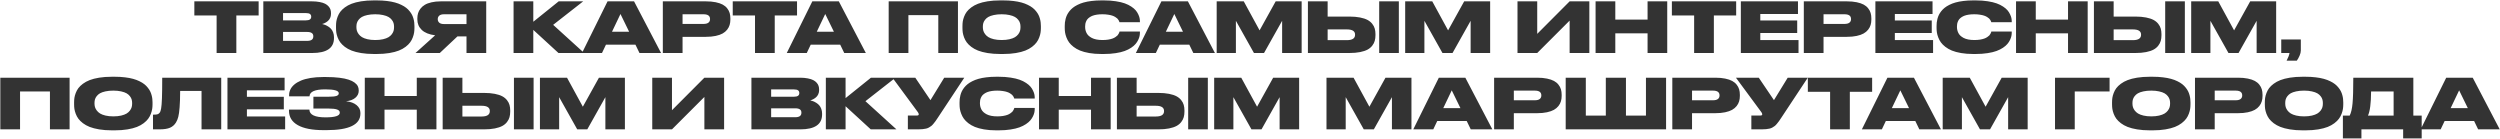 <?xml version="1.0" encoding="UTF-8"?> <svg xmlns="http://www.w3.org/2000/svg" width="3962" height="220" viewBox="0 0 3962 220" fill="none"><path d="M308.003 24.488V2.145H409.893V24.488H374.551V84H343.291V24.488H308.003ZM417.305 84V2.145H494.326C498.945 2.145 503.027 2.503 506.572 3.219C510.153 3.899 513.053 4.812 515.273 5.958C517.529 7.104 519.355 8.5 520.752 10.148C522.184 11.759 523.169 13.424 523.706 15.143C524.279 16.861 524.565 18.723 524.565 20.729V21.964C524.565 24.363 524.1 26.547 523.169 28.517C522.238 30.486 521.021 32.097 519.517 33.351C518.013 34.604 516.509 35.606 515.005 36.358C513.501 37.11 511.997 37.665 510.493 38.023C512.14 38.417 513.716 38.901 515.22 39.474C516.759 40.047 518.424 40.906 520.215 42.052C522.005 43.162 523.527 44.451 524.78 45.919C526.069 47.351 527.144 49.213 528.003 51.505C528.862 53.761 529.292 56.267 529.292 59.024V60.367C529.292 76.122 517.78 84 494.756 84H417.305ZM484.873 20.729H448.564V32.276H484.873C490.423 32.276 493.198 30.379 493.198 26.583V26.368C493.198 24.578 492.572 23.199 491.318 22.232C490.065 21.23 487.917 20.729 484.873 20.729ZM486.807 50.645H448.564V64.772H486.807C493.288 64.772 496.528 62.426 496.528 57.735V57.359C496.528 52.883 493.288 50.645 486.807 50.645ZM592.241 0.641H597.183C602.912 0.641 608.229 0.945 613.135 1.554C618.04 2.127 622.337 2.932 626.025 3.971C629.714 4.973 633.062 6.227 636.069 7.73C639.113 9.199 641.673 10.756 643.75 12.403C645.863 14.05 647.707 15.895 649.282 17.936C650.894 19.941 652.165 21.892 653.096 23.79C654.027 25.688 654.779 27.711 655.352 29.859C655.924 31.972 656.3 33.923 656.479 35.714C656.694 37.468 656.802 39.295 656.802 41.192V44.523C656.802 46.993 656.623 49.374 656.265 51.666C655.942 53.922 655.244 56.482 654.17 59.347C653.132 62.175 651.735 64.772 649.98 67.135C648.262 69.498 645.863 71.861 642.783 74.225C639.74 76.552 636.195 78.522 632.148 80.133C628.102 81.744 623.089 83.051 617.109 84.054C611.13 85.056 604.487 85.558 597.183 85.558H592.241C584.937 85.558 578.276 85.056 572.261 84.054C566.281 83.051 561.25 81.744 557.168 80.133C553.122 78.522 549.559 76.552 546.479 74.225C543.436 71.861 541.037 69.498 539.282 67.135C537.563 64.772 536.167 62.175 535.093 59.347C534.054 56.482 533.356 53.922 532.998 51.666C532.676 49.374 532.515 46.993 532.515 44.523V41.192C532.515 38.686 532.676 36.305 532.998 34.049C533.356 31.757 534.054 29.215 535.093 26.422C536.167 23.593 537.563 21.015 539.282 18.688C541.037 16.36 543.436 14.05 546.479 11.759C549.559 9.467 553.122 7.534 557.168 5.958C561.25 4.347 566.281 3.058 572.261 2.091C578.241 1.124 584.901 0.641 592.241 0.641ZM624.468 41.998C624.468 40.1 624.217 38.31 623.716 36.627C623.25 34.944 622.337 33.225 620.977 31.471C619.616 29.68 617.861 28.159 615.713 26.905C613.564 25.652 610.682 24.631 607.065 23.844C603.485 23.02 599.349 22.608 594.658 22.608C589.932 22.608 585.742 23.02 582.09 23.844C578.473 24.631 575.591 25.652 573.442 26.905C571.33 28.159 569.593 29.68 568.232 31.471C566.908 33.225 566.012 34.944 565.547 36.627C565.081 38.31 564.849 40.1 564.849 41.998V43.287C564.849 45.149 565.099 46.957 565.601 48.712C566.102 50.431 567.033 52.221 568.394 54.083C569.754 55.909 571.509 57.503 573.657 58.863C575.806 60.188 578.67 61.28 582.251 62.14C585.868 62.999 590.003 63.429 594.658 63.429C599.313 63.429 603.431 63.017 607.012 62.193C610.628 61.334 613.511 60.26 615.659 58.971C617.808 57.646 619.562 56.088 620.923 54.298C622.284 52.472 623.215 50.699 623.716 48.98C624.217 47.226 624.468 45.4 624.468 43.502V41.998ZM739.302 57.735H724.907L696.978 84H658.467L689.619 55.963C680.059 54.71 672.969 51.845 668.35 47.369C663.73 42.893 661.421 37.361 661.421 30.773V29C661.421 26.135 661.797 23.45 662.549 20.943C663.301 18.401 664.59 15.966 666.416 13.639C668.242 11.275 670.534 9.27 673.291 7.623C676.084 5.94 679.629 4.615 683.926 3.648C688.258 2.646 693.164 2.145 698.643 2.145H770.562V84H739.302V57.735ZM739.302 38.131V22.608H703.691C700.326 22.608 697.819 23.325 696.172 24.757C694.561 26.189 693.755 28.015 693.755 30.235V30.45C693.755 32.742 694.578 34.604 696.226 36.036C697.873 37.433 700.397 38.131 703.799 38.131H739.302ZM885.073 84L845.166 47.369V84H813.906V2.145H845.166V34.478L885.396 2.145H924.229L876.641 39.366L925.786 84H885.073ZM1013.44 84L1007.05 70.787H960.322L954.038 84H922.349L962.847 2.145H1004.85L1047.66 84H1013.44ZM969.883 50.323H997.061L983.311 22.179L969.883 50.323ZM1118.66 58.38H1081.71V84H1050.45V2.145H1118.66C1124.53 2.145 1129.73 2.61 1134.24 3.541C1138.75 4.472 1142.46 5.725 1145.36 7.301C1148.26 8.876 1150.62 10.846 1152.45 13.209C1154.31 15.537 1155.62 18.007 1156.37 20.621C1157.12 23.199 1157.5 26.064 1157.5 29.215V30.987C1157.5 34.102 1157.1 36.967 1156.31 39.581C1155.56 42.159 1154.25 44.648 1152.39 47.047C1150.53 49.41 1148.15 51.415 1145.25 53.062C1142.38 54.674 1138.7 55.963 1134.18 56.93C1129.67 57.897 1124.5 58.38 1118.66 58.38ZM1081.71 22.608V37.916H1114.9C1118.38 37.916 1120.97 37.254 1122.69 35.929C1124.41 34.604 1125.27 32.778 1125.27 30.45V30.074C1125.27 25.097 1121.81 22.608 1114.9 22.608H1081.71ZM1161.25 24.488V2.145H1263.14V24.488H1227.8V84H1196.54V24.488H1161.25ZM1337.96 84L1331.57 70.787H1284.84L1278.56 84H1246.87L1287.37 2.145H1329.37L1372.18 84H1337.96ZM1294.4 50.323H1321.58L1307.83 22.179L1294.4 50.323ZM1408.38 84V2.145H1518.16V84H1487.01V23.951H1439.64V84H1408.38ZM1585.03 0.641H1589.98C1595.7 0.641 1601.02 0.945 1605.93 1.554C1610.83 2.127 1615.13 2.932 1618.82 3.971C1622.51 4.973 1625.85 6.227 1628.86 7.73C1631.91 9.199 1634.47 10.756 1636.54 12.403C1638.66 14.05 1640.5 15.895 1642.08 17.936C1643.69 19.941 1644.96 21.892 1645.89 23.79C1646.82 25.688 1647.57 27.711 1648.14 29.859C1648.72 31.972 1649.09 33.923 1649.27 35.714C1649.49 37.468 1649.59 39.295 1649.59 41.192V44.523C1649.59 46.993 1649.42 49.374 1649.06 51.666C1648.74 53.922 1648.04 56.482 1646.96 59.347C1645.92 62.175 1644.53 64.772 1642.77 67.135C1641.05 69.498 1638.66 71.861 1635.58 74.225C1632.53 76.552 1628.99 78.522 1624.94 80.133C1620.9 81.744 1615.88 83.051 1609.9 84.054C1603.92 85.056 1597.28 85.558 1589.98 85.558H1585.03C1577.73 85.558 1571.07 85.056 1565.05 84.054C1559.07 83.051 1554.04 81.744 1549.96 80.133C1545.91 78.522 1542.35 76.552 1539.27 74.225C1536.23 71.861 1533.83 69.498 1532.08 67.135C1530.36 64.772 1528.96 62.175 1527.89 59.347C1526.85 56.482 1526.15 53.922 1525.79 51.666C1525.47 49.374 1525.31 46.993 1525.31 44.523V41.192C1525.31 38.686 1525.47 36.305 1525.79 34.049C1526.15 31.757 1526.85 29.215 1527.89 26.422C1528.96 23.593 1530.36 21.015 1532.08 18.688C1533.83 16.36 1536.23 14.05 1539.27 11.759C1542.35 9.467 1545.91 7.534 1549.96 5.958C1554.04 4.347 1559.07 3.058 1565.05 2.091C1571.03 1.124 1577.69 0.641 1585.03 0.641ZM1617.26 41.998C1617.26 40.1 1617.01 38.31 1616.51 36.627C1616.04 34.944 1615.13 33.225 1613.77 31.471C1612.41 29.68 1610.65 28.159 1608.51 26.905C1606.36 25.652 1603.47 24.631 1599.86 23.844C1596.28 23.02 1592.14 22.608 1587.45 22.608C1582.72 22.608 1578.54 23.02 1574.88 23.844C1571.27 24.631 1568.38 25.652 1566.24 26.905C1564.12 28.159 1562.39 29.68 1561.03 31.471C1559.7 33.225 1558.81 34.944 1558.34 36.627C1557.87 38.31 1557.64 40.1 1557.64 41.998V43.287C1557.64 45.149 1557.89 46.957 1558.39 48.712C1558.89 50.431 1559.83 52.221 1561.19 54.083C1562.55 55.909 1564.3 57.503 1566.45 58.863C1568.6 60.188 1571.46 61.28 1575.04 62.14C1578.66 62.999 1582.8 63.429 1587.45 63.429C1592.11 63.429 1596.22 63.017 1599.8 62.193C1603.42 61.334 1606.3 60.26 1608.45 58.971C1610.6 57.646 1612.36 56.088 1613.72 54.298C1615.08 52.472 1616.01 50.699 1616.51 48.98C1617.01 47.226 1617.26 45.4 1617.26 43.502V41.998ZM1806.54 51.773C1806.54 53.492 1806.36 55.265 1806 57.091C1805.64 58.881 1804.93 60.922 1803.85 63.214C1802.78 65.47 1801.38 67.618 1799.66 69.659C1797.98 71.664 1795.65 73.67 1792.68 75.675C1789.74 77.644 1786.34 79.345 1782.48 80.777C1778.64 82.21 1773.9 83.356 1768.24 84.215C1762.58 85.11 1756.35 85.558 1749.55 85.558H1745.25C1738.31 85.558 1731.95 85.056 1726.19 84.054C1720.46 83.051 1715.62 81.744 1711.68 80.133C1707.78 78.522 1704.33 76.552 1701.32 74.225C1698.35 71.897 1696 69.552 1694.28 67.189C1692.56 64.789 1691.17 62.175 1690.09 59.347C1689.02 56.518 1688.3 53.94 1687.94 51.612C1687.59 49.285 1687.41 46.886 1687.41 44.415V41.192C1687.41 39.295 1687.5 37.468 1687.68 35.714C1687.89 33.923 1688.27 31.954 1688.8 29.806C1689.38 27.657 1690.11 25.634 1691.01 23.736C1691.94 21.838 1693.17 19.887 1694.71 17.882C1696.29 15.877 1698.1 14.05 1700.14 12.403C1702.18 10.756 1704.67 9.199 1707.6 7.73C1710.54 6.227 1713.78 4.973 1717.32 3.971C1720.9 2.932 1725.08 2.127 1729.84 1.554C1734.6 0.945 1739.74 0.641 1745.25 0.641H1749.55C1756.43 0.641 1762.69 1.088 1768.35 1.983C1774.04 2.843 1778.81 3.971 1782.64 5.367C1786.5 6.764 1789.91 8.447 1792.84 10.416C1795.78 12.35 1798.09 14.301 1799.77 16.27C1801.45 18.24 1802.81 20.352 1803.85 22.608C1804.93 24.864 1805.64 26.852 1806 28.57C1806.36 30.289 1806.54 32.008 1806.54 33.727V35.177H1774.1C1773.95 34.675 1773.81 34.228 1773.67 33.834C1773.52 33.404 1773.18 32.724 1772.65 31.793C1772.11 30.862 1771.46 30.038 1770.71 29.322C1769.96 28.606 1768.89 27.818 1767.49 26.959C1766.09 26.064 1764.5 25.33 1762.71 24.757C1760.96 24.148 1758.72 23.647 1756 23.253C1753.31 22.823 1750.36 22.608 1747.13 22.608C1743.98 22.608 1741.1 22.805 1738.49 23.199C1735.91 23.593 1733.69 24.13 1731.83 24.811C1729.96 25.491 1728.32 26.332 1726.88 27.335C1725.45 28.302 1724.29 29.322 1723.39 30.396C1722.53 31.471 1721.82 32.67 1721.25 33.995C1720.67 35.32 1720.28 36.609 1720.06 37.862C1719.85 39.08 1719.74 40.387 1719.74 41.783V43.072C1719.74 44.648 1719.92 46.188 1720.28 47.691C1720.64 49.16 1721.19 50.681 1721.94 52.257C1722.73 53.832 1723.82 55.283 1725.22 56.607C1726.65 57.897 1728.33 59.06 1730.27 60.099C1732.24 61.137 1734.67 61.961 1737.57 62.569C1740.47 63.142 1743.7 63.429 1747.24 63.429C1750.54 63.429 1753.54 63.214 1756.26 62.784C1759.02 62.319 1761.28 61.764 1763.03 61.119C1764.82 60.475 1766.42 59.669 1767.81 58.702C1769.24 57.735 1770.32 56.876 1771.04 56.124C1771.75 55.336 1772.36 54.441 1772.86 53.438C1773.4 52.436 1773.72 51.738 1773.83 51.344C1773.97 50.95 1774.1 50.502 1774.2 50.001H1806.54V51.773ZM1891.19 84L1884.79 70.787H1838.07L1831.78 84H1800.09L1840.59 2.145H1882.59L1925.4 84H1891.19ZM1847.63 50.323H1874.8L1861.05 22.179L1847.63 50.323ZM1928.19 84V2.145H1971.11L1996.19 48.121L2021.7 2.145H2062.85V84H2031.91V32.975L2003.23 84H1987.28L1958.65 32.975V84H1928.19ZM2138.47 26.261C2144.88 26.261 2150.52 26.744 2155.39 27.711C2160.3 28.678 2164.27 29.985 2167.31 31.632C2170.36 33.279 2172.83 35.32 2174.73 37.755C2176.66 40.19 2177.99 42.714 2178.7 45.328C2179.45 47.942 2179.83 50.86 2179.83 54.083V55.855C2179.83 59.114 2179.45 62.068 2178.7 64.718C2177.99 67.332 2176.68 69.874 2174.78 72.345C2172.88 74.815 2170.41 76.892 2167.37 78.575C2164.32 80.222 2160.35 81.547 2155.44 82.55C2150.57 83.517 2144.92 84 2138.47 84H2072.78V2.145H2104.04V26.261H2138.47ZM2104.04 63.644H2134.5C2143.16 63.644 2147.5 60.815 2147.5 55.157V54.835C2147.5 49.356 2143.16 46.617 2134.5 46.617H2104.04V63.644ZM2216.89 2.145V84H2185.74V2.145H2216.89ZM2226.93 84V2.145H2269.85L2294.93 48.121L2320.44 2.145H2361.59V84H2330.65V32.975L2301.97 84H2286.02L2257.39 32.975V84H2226.93ZM2487.54 84V32.652L2436.19 84H2404.93V2.145H2436.19V53.653L2487.54 2.145H2518.8V84H2487.54ZM2611.07 84V52.848H2559.94V84H2528.68V2.145H2559.94V31.095H2611.07V2.145H2642.23V84H2611.07ZM2649.58 24.488V2.145H2751.47V24.488H2716.13V84H2684.87V24.488H2649.58ZM2758.89 2.145H2849.44V22.179H2789.72V32.384H2848.21V52.31H2789.72V63.536H2850.3V84H2758.89V2.145ZM2926.89 58.38H2889.94V84H2858.68V2.145H2926.89C2932.77 2.145 2937.96 2.61 2942.47 3.541C2946.98 4.472 2950.69 5.725 2953.59 7.301C2956.49 8.876 2958.85 10.846 2960.68 13.209C2962.54 15.537 2963.85 18.007 2964.6 20.621C2965.35 23.199 2965.73 26.064 2965.73 29.215V30.987C2965.73 34.102 2965.33 36.967 2964.55 39.581C2963.79 42.159 2962.49 44.648 2960.62 47.047C2958.76 49.41 2956.38 51.415 2953.48 53.062C2950.62 54.674 2946.93 55.963 2942.42 56.93C2937.91 57.897 2932.73 58.38 2926.89 58.38ZM2889.94 22.608V37.916H2923.13C2926.61 37.916 2929.2 37.254 2930.92 35.929C2932.64 34.604 2933.5 32.778 2933.5 30.45V30.074C2933.5 25.097 2930.05 22.608 2923.13 22.608H2889.94ZM2972.12 2.145H3062.68V22.179H3002.95V32.384H3061.44V52.31H3002.95V63.536H3063.54V84H2972.12V2.145ZM3188.2 51.773C3188.2 53.492 3188.02 55.265 3187.66 57.091C3187.3 58.881 3186.59 60.922 3185.51 63.214C3184.44 65.47 3183.04 67.618 3181.32 69.659C3179.64 71.664 3177.31 73.67 3174.34 75.675C3171.4 77.644 3168 79.345 3164.14 80.777C3160.3 82.21 3155.56 83.356 3149.9 84.215C3144.24 85.11 3138.01 85.558 3131.21 85.558H3126.91C3119.97 85.558 3113.61 85.056 3107.85 84.054C3102.12 83.051 3097.28 81.744 3093.34 80.133C3089.44 78.522 3085.99 76.552 3082.98 74.225C3080.01 71.897 3077.66 69.552 3075.94 67.189C3074.22 64.789 3072.83 62.175 3071.75 59.347C3070.68 56.518 3069.96 53.94 3069.6 51.612C3069.25 49.285 3069.07 46.886 3069.07 44.415V41.192C3069.07 39.295 3069.16 37.468 3069.34 35.714C3069.55 33.923 3069.93 31.954 3070.46 29.806C3071.04 27.657 3071.77 25.634 3072.67 23.736C3073.6 21.838 3074.83 19.887 3076.37 17.882C3077.95 15.877 3079.76 14.05 3081.8 12.403C3083.84 10.756 3086.33 9.199 3089.26 7.73C3092.2 6.227 3095.44 4.973 3098.98 3.971C3102.57 2.932 3106.74 2.127 3111.5 1.554C3116.26 0.945 3121.4 0.641 3126.91 0.641H3131.21C3138.09 0.641 3144.35 1.088 3150.01 1.983C3155.7 2.843 3160.47 3.971 3164.3 5.367C3168.16 6.764 3171.57 8.447 3174.5 10.416C3177.44 12.35 3179.75 14.301 3181.43 16.27C3183.11 18.24 3184.47 20.352 3185.51 22.608C3186.59 24.864 3187.3 26.852 3187.66 28.57C3188.02 30.289 3188.2 32.008 3188.2 33.727V35.177H3155.76C3155.61 34.675 3155.47 34.228 3155.33 33.834C3155.18 33.404 3154.84 32.724 3154.31 31.793C3153.77 30.862 3153.12 30.038 3152.37 29.322C3151.62 28.606 3150.55 27.818 3149.15 26.959C3147.75 26.064 3146.16 25.33 3144.37 24.757C3142.62 24.148 3140.38 23.647 3137.66 23.253C3134.97 22.823 3132.02 22.608 3128.79 22.608C3125.64 22.608 3122.76 22.805 3120.15 23.199C3117.57 23.593 3115.35 24.13 3113.49 24.811C3111.62 25.491 3109.98 26.332 3108.54 27.335C3107.11 28.302 3105.95 29.322 3105.05 30.396C3104.19 31.471 3103.48 32.67 3102.91 33.995C3102.33 35.32 3101.94 36.609 3101.72 37.862C3101.51 39.08 3101.4 40.387 3101.4 41.783V43.072C3101.4 44.648 3101.58 46.188 3101.94 47.691C3102.3 49.16 3102.85 50.681 3103.6 52.257C3104.39 53.832 3105.48 55.283 3106.88 56.607C3108.31 57.897 3110 59.06 3111.93 60.099C3113.9 61.137 3116.33 61.961 3119.23 62.569C3122.13 63.142 3125.36 63.429 3128.9 63.429C3132.2 63.429 3135.2 63.214 3137.92 62.784C3140.68 62.319 3142.94 61.764 3144.69 61.119C3146.48 60.475 3148.08 59.669 3149.47 58.702C3150.9 57.735 3151.98 56.876 3152.7 56.124C3153.41 55.336 3154.02 54.441 3154.52 53.438C3155.06 52.436 3155.38 51.738 3155.49 51.344C3155.63 50.95 3155.76 50.502 3155.86 50.001H3188.2V51.773ZM3277.41 84V52.848H3226.28V84H3195.02V2.145H3226.28V31.095H3277.41V2.145H3308.56V84H3277.41ZM3384.14 26.261C3390.55 26.261 3396.18 26.744 3401.05 27.711C3405.96 28.678 3409.93 29.985 3412.98 31.632C3416.02 33.279 3418.49 35.32 3420.39 37.755C3422.32 40.19 3423.65 42.714 3424.37 45.328C3425.12 47.942 3425.49 50.86 3425.49 54.083V55.855C3425.49 59.114 3425.12 62.068 3424.37 64.718C3423.65 67.332 3422.34 69.874 3420.44 72.345C3418.55 74.815 3416.08 76.892 3413.03 78.575C3409.99 80.222 3406.01 81.547 3401.11 82.55C3396.24 83.517 3390.58 84 3384.14 84H3318.45V2.145H3349.71V26.261H3384.14ZM3349.71 63.644H3380.16C3388.83 63.644 3393.16 60.815 3393.16 55.157V54.835C3393.16 49.356 3388.83 46.617 3380.16 46.617H3349.71V63.644ZM3462.55 2.145V84H3431.4V2.145H3462.55ZM3472.6 84V2.145H3515.51L3540.6 48.121L3566.11 2.145H3607.25V84H3576.31V32.975L3547.63 84H3531.68L3503.05 32.975V84H3472.6ZM3639.96 96.192H3623.79C3626.41 91.251 3627.95 87.187 3628.41 84H3615.31V62.569H3646.35V80.025C3646.35 82.46 3645.69 85.2 3644.37 88.243C3643.04 91.323 3641.57 93.972 3639.96 96.192ZM0.508 205V123.145H110.293V205H79.141V144.951H31.768V205H0.508ZM177.163 121.641H182.104C187.834 121.641 193.151 121.945 198.057 122.554C202.962 123.127 207.259 123.932 210.947 124.971C214.635 125.973 217.983 127.227 220.991 128.73C224.035 130.199 226.595 131.756 228.672 133.403C230.785 135.05 232.629 136.895 234.204 138.936C235.815 140.941 237.087 142.892 238.018 144.79C238.949 146.688 239.701 148.711 240.273 150.859C240.846 152.972 241.222 154.924 241.401 156.714C241.616 158.468 241.724 160.295 241.724 162.192V165.522C241.724 167.993 241.545 170.374 241.187 172.666C240.864 174.922 240.166 177.482 239.092 180.347C238.053 183.175 236.657 185.771 234.902 188.135C233.184 190.498 230.785 192.861 227.705 195.225C224.661 197.552 221.117 199.521 217.07 201.133C213.024 202.744 208.011 204.051 202.031 205.054C196.051 206.056 189.409 206.558 182.104 206.558H177.163C169.858 206.558 163.198 206.056 157.183 205.054C151.203 204.051 146.172 202.744 142.09 201.133C138.044 199.521 134.481 197.552 131.401 195.225C128.358 192.861 125.959 190.498 124.204 188.135C122.485 185.771 121.089 183.175 120.015 180.347C118.976 177.482 118.278 174.922 117.92 172.666C117.598 170.374 117.437 167.993 117.437 165.522V162.192C117.437 159.686 117.598 157.305 117.92 155.049C118.278 152.757 118.976 150.215 120.015 147.422C121.089 144.593 122.485 142.015 124.204 139.688C125.959 137.36 128.358 135.05 131.401 132.759C134.481 130.467 138.044 128.534 142.09 126.958C146.172 125.347 151.203 124.058 157.183 123.091C163.162 122.124 169.823 121.641 177.163 121.641ZM209.39 162.998C209.39 161.1 209.139 159.31 208.638 157.627C208.172 155.944 207.259 154.225 205.898 152.471C204.538 150.68 202.783 149.159 200.635 147.905C198.486 146.652 195.604 145.632 191.987 144.844C188.407 144.02 184.271 143.608 179.58 143.608C174.854 143.608 170.664 144.02 167.012 144.844C163.395 145.632 160.513 146.652 158.364 147.905C156.252 149.159 154.515 150.68 153.154 152.471C151.829 154.225 150.934 155.944 150.469 157.627C150.003 159.31 149.771 161.1 149.771 162.998V164.287C149.771 166.149 150.021 167.957 150.522 169.712C151.024 171.431 151.955 173.221 153.315 175.083C154.676 176.909 156.431 178.503 158.579 179.863C160.728 181.188 163.592 182.28 167.173 183.14C170.789 183.999 174.925 184.429 179.58 184.429C184.235 184.429 188.353 184.017 191.934 183.193C195.55 182.334 198.433 181.26 200.581 179.971C202.729 178.646 204.484 177.088 205.845 175.298C207.205 173.472 208.136 171.699 208.638 169.98C209.139 168.226 209.39 166.4 209.39 164.502V162.998ZM319.39 205V144.146H285.498C285.462 154.852 285.176 163.517 284.639 170.142C284.137 176.73 283.439 181.743 282.544 185.181C281.685 188.582 280.467 191.554 278.892 194.097C276.564 197.928 273.413 200.703 269.438 202.422C265.5 204.141 259.878 205 252.573 205H242.476V181.689H244.141C246.468 181.689 248.294 181.493 249.619 181.099C250.944 180.669 252.054 179.881 252.949 178.735C254.023 177.375 254.829 175.101 255.366 171.914C255.939 168.691 256.369 163.302 256.655 155.747C256.942 148.156 257.085 137.288 257.085 123.145H350.596V205H319.39ZM360.479 123.145H451.035V143.179H391.309V153.384H449.8V173.311H391.309V184.536H451.895V205H360.479V123.145ZM571.187 180.024C571.187 197.498 553.354 206.235 517.69 206.235H512.534C494.845 206.235 481.328 203.604 471.982 198.34C462.637 193.076 457.964 185.431 457.964 175.405V173.74H490.298C490.513 181.904 499.053 185.986 515.918 185.986C530.957 185.986 538.477 183.569 538.477 178.735V178.359C538.477 176.139 537.026 174.528 534.126 173.525C531.261 172.523 526.821 172.021 520.806 172.021H496.689V153.276H520.806C526.427 153.276 530.509 152.882 533.052 152.095C535.594 151.271 536.865 149.91 536.865 148.013V147.69C536.865 143.644 529.704 141.621 515.381 141.621C499.089 141.621 490.799 145.291 490.513 152.632H458.179V150.859C458.179 147.673 458.841 144.683 460.166 141.89C461.491 139.061 463.568 136.429 466.396 133.994C469.261 131.559 472.77 129.465 476.924 127.71C481.077 125.955 486.144 124.577 492.124 123.574C498.104 122.572 504.728 122.07 511.997 122.07H516.938C524.78 122.07 531.727 122.446 537.778 123.198C543.83 123.95 548.753 124.971 552.549 126.26C556.38 127.513 559.513 129.053 561.948 130.879C564.383 132.705 566.084 134.621 567.051 136.626C568.018 138.595 568.501 140.744 568.501 143.071V144.038C568.501 148.263 566.729 151.898 563.184 154.941C559.674 157.985 554.751 159.829 548.413 160.474C555.539 161.19 561.107 163.231 565.117 166.597C569.163 169.963 571.187 174.08 571.187 178.95V180.024ZM660.508 205V173.848H609.375V205H578.115V123.145H609.375V152.095H660.508V123.145H691.66V205H660.508ZM767.231 147.261C773.641 147.261 779.281 147.744 784.15 148.711C789.056 149.678 793.031 150.985 796.074 152.632C799.118 154.279 801.589 156.32 803.486 158.755C805.42 161.19 806.745 163.714 807.461 166.328C808.213 168.942 808.589 171.86 808.589 175.083V176.855C808.589 180.114 808.213 183.068 807.461 185.718C806.745 188.332 805.438 190.874 803.54 193.345C801.642 195.815 799.172 197.892 796.128 199.575C793.084 201.222 789.11 202.547 784.204 203.55C779.334 204.517 773.677 205 767.231 205H701.543V123.145H732.803V147.261H767.231ZM732.803 184.644H763.257C771.922 184.644 776.255 181.815 776.255 176.157V175.835C776.255 170.356 771.922 167.617 763.257 167.617H732.803V184.644ZM845.649 123.145V205H814.497V123.145H845.649ZM855.693 205V123.145H898.608L923.691 169.121L949.204 123.145H990.347V205H959.409V153.975L930.728 205H914.775L886.147 153.975V205H855.693ZM1116.3 205V153.652L1064.95 205H1033.69V123.145H1064.95V174.653L1116.3 123.145H1147.56V205H1116.3ZM1190.85 205V123.145H1267.87C1272.49 123.145 1276.57 123.503 1280.12 124.219C1283.7 124.899 1286.6 125.812 1288.82 126.958C1291.07 128.104 1292.9 129.5 1294.3 131.147C1295.73 132.759 1296.71 134.424 1297.25 136.143C1297.82 137.861 1298.11 139.723 1298.11 141.729V142.964C1298.11 145.363 1297.64 147.547 1296.71 149.517C1295.78 151.486 1294.57 153.097 1293.06 154.351C1291.56 155.604 1290.05 156.606 1288.55 157.358C1287.05 158.11 1285.54 158.665 1284.04 159.023C1285.69 159.417 1287.26 159.901 1288.76 160.474C1290.3 161.047 1291.97 161.906 1293.76 163.052C1295.55 164.162 1297.07 165.451 1298.33 166.919C1299.61 168.351 1300.69 170.213 1301.55 172.505C1302.41 174.761 1302.84 177.267 1302.84 180.024V181.367C1302.84 197.122 1291.32 205 1268.3 205H1190.85ZM1258.42 141.729H1222.11V153.276H1258.42C1263.97 153.276 1266.74 151.379 1266.74 147.583V147.368C1266.74 145.578 1266.12 144.199 1264.86 143.232C1263.61 142.23 1261.46 141.729 1258.42 141.729ZM1260.35 171.646H1222.11V185.771H1260.35C1266.83 185.771 1270.07 183.426 1270.07 178.735V178.359C1270.07 173.883 1266.83 171.646 1260.35 171.646ZM1379.97 205L1340.06 168.369V205H1308.8V123.145H1340.06V155.479L1380.29 123.145H1419.12L1371.53 160.366L1420.68 205H1379.97ZM1486.37 186.416C1484.79 188.779 1483.54 190.623 1482.61 191.948C1481.68 193.237 1480.57 194.652 1479.28 196.191C1478.02 197.731 1476.88 198.895 1475.84 199.683C1474.8 200.47 1473.57 201.276 1472.13 202.1C1470.74 202.887 1469.23 203.46 1467.62 203.818C1466.01 204.176 1464.18 204.463 1462.14 204.678C1460.1 204.893 1457.78 205 1455.16 205H1438.78V183.086H1453.17C1455.07 183.086 1456.02 182.477 1456.02 181.26V181.152C1456.02 180.15 1455.56 179.004 1454.62 177.715L1414.34 123.145H1450.54L1474.6 158.701L1496.41 123.145H1528.21L1486.37 186.416ZM1639.82 172.773C1639.82 174.492 1639.64 176.265 1639.28 178.091C1638.92 179.881 1638.21 181.922 1637.13 184.214C1636.06 186.47 1634.66 188.618 1632.94 190.659C1631.26 192.664 1628.93 194.67 1625.96 196.675C1623.03 198.644 1619.62 200.345 1615.76 201.777C1611.93 203.21 1607.18 204.355 1601.52 205.215C1595.87 206.11 1589.64 206.558 1582.83 206.558H1578.54C1571.59 206.558 1565.23 206.056 1559.47 205.054C1553.74 204.051 1548.9 202.744 1544.97 201.133C1541.06 199.521 1537.61 197.552 1534.6 195.225C1531.63 192.897 1529.28 190.552 1527.56 188.188C1525.84 185.789 1524.45 183.175 1523.37 180.347C1522.3 177.518 1521.58 174.94 1521.23 172.612C1520.87 170.285 1520.69 167.886 1520.69 165.415V162.192C1520.69 160.295 1520.78 158.468 1520.96 156.714C1521.17 154.924 1521.55 152.954 1522.08 150.806C1522.66 148.657 1523.39 146.634 1524.29 144.736C1525.22 142.839 1526.45 140.887 1527.99 138.882C1529.57 136.877 1531.38 135.05 1533.42 133.403C1535.46 131.756 1537.95 130.199 1540.88 128.73C1543.82 127.227 1547.06 125.973 1550.61 124.971C1554.19 123.932 1558.36 123.127 1563.12 122.554C1567.88 121.945 1573.02 121.641 1578.54 121.641H1582.83C1589.71 121.641 1595.97 122.088 1601.63 122.983C1607.32 123.843 1612.09 124.971 1615.92 126.367C1619.79 127.764 1623.19 129.447 1626.12 131.416C1629.06 133.35 1631.37 135.301 1633.05 137.271C1634.73 139.24 1636.1 141.353 1637.13 143.608C1638.21 145.864 1638.92 147.852 1639.28 149.57C1639.64 151.289 1639.82 153.008 1639.82 154.727V156.177H1607.38C1607.23 155.675 1607.09 155.228 1606.95 154.834C1606.81 154.404 1606.46 153.724 1605.93 152.793C1605.39 151.862 1604.75 151.038 1603.99 150.322C1603.24 149.606 1602.17 148.818 1600.77 147.959C1599.38 147.064 1597.78 146.33 1595.99 145.757C1594.24 145.148 1592 144.647 1589.28 144.253C1586.59 143.823 1583.64 143.608 1580.42 143.608C1577.26 143.608 1574.38 143.805 1571.77 144.199C1569.19 144.593 1566.97 145.13 1565.11 145.811C1563.25 146.491 1561.6 147.332 1560.17 148.335C1558.73 149.302 1557.57 150.322 1556.67 151.396C1555.82 152.471 1555.1 153.67 1554.53 154.995C1553.95 156.32 1553.56 157.609 1553.34 158.862C1553.13 160.08 1553.02 161.387 1553.02 162.783V164.072C1553.02 165.648 1553.2 167.188 1553.56 168.691C1553.92 170.16 1554.47 171.681 1555.22 173.257C1556.01 174.832 1557.1 176.283 1558.5 177.607C1559.93 178.896 1561.62 180.06 1563.55 181.099C1565.52 182.137 1567.95 182.961 1570.85 183.569C1573.75 184.142 1576.98 184.429 1580.52 184.429C1583.82 184.429 1586.82 184.214 1589.55 183.784C1592.3 183.319 1594.56 182.764 1596.31 182.119C1598.1 181.475 1599.7 180.669 1601.09 179.702C1602.53 178.735 1603.6 177.876 1604.32 177.124C1605.03 176.336 1605.64 175.441 1606.14 174.438C1606.68 173.436 1607 172.738 1607.11 172.344C1607.25 171.95 1607.38 171.502 1607.49 171.001H1639.82V172.773ZM1729.03 205V173.848H1677.9V205H1646.64V123.145H1677.9V152.095H1729.03V123.145H1760.19V205H1729.03ZM1835.76 147.261C1842.17 147.261 1847.81 147.744 1852.68 148.711C1857.58 149.678 1861.56 150.985 1864.6 152.632C1867.64 154.279 1870.11 156.32 1872.01 158.755C1873.95 161.19 1875.27 163.714 1875.99 166.328C1876.74 168.942 1877.11 171.86 1877.11 175.083V176.855C1877.11 180.114 1876.74 183.068 1875.99 185.718C1875.27 188.332 1873.96 190.874 1872.07 193.345C1870.17 195.815 1867.7 197.892 1864.65 199.575C1861.61 201.222 1857.64 202.547 1852.73 203.55C1847.86 204.517 1842.2 205 1835.76 205H1770.07V123.145H1801.33V147.261H1835.76ZM1801.33 184.644H1831.78C1840.45 184.644 1844.78 181.815 1844.78 176.157V175.835C1844.78 170.356 1840.45 167.617 1831.78 167.617H1801.33V184.644ZM1914.17 123.145V205H1883.02V123.145H1914.17ZM1924.22 205V123.145H1967.13L1992.22 169.121L2017.73 123.145H2058.87V205H2027.93V153.975L1999.25 205H1983.3L1954.67 153.975V205H1924.22ZM2102.22 205V123.145H2145.13L2170.21 169.121L2195.73 123.145H2236.87V205H2205.93V153.975L2177.25 205H2161.3L2132.67 153.975V205H2102.22ZM2330.86 205L2324.47 191.787H2277.74L2271.46 205H2239.77L2280.27 123.145H2322.27L2365.08 205H2330.86ZM2287.3 171.323H2314.48L2300.73 143.179L2287.3 171.323ZM2436.08 179.38H2399.13V205H2367.87V123.145H2436.08C2441.96 123.145 2447.15 123.61 2451.66 124.541C2456.17 125.472 2459.88 126.725 2462.78 128.301C2465.68 129.876 2468.04 131.846 2469.87 134.209C2471.73 136.536 2473.04 139.007 2473.79 141.621C2474.54 144.199 2474.92 147.064 2474.92 150.215V151.987C2474.92 155.103 2474.52 157.967 2473.74 160.581C2472.98 163.159 2471.68 165.648 2469.81 168.047C2467.95 170.41 2465.57 172.415 2462.67 174.062C2459.81 175.674 2456.12 176.963 2451.61 177.93C2447.09 178.896 2441.92 179.38 2436.08 179.38ZM2399.13 143.608V158.916H2432.32C2435.8 158.916 2438.39 158.254 2440.11 156.929C2441.83 155.604 2442.69 153.778 2442.69 151.45V151.074C2442.69 146.097 2439.24 143.608 2432.32 143.608H2399.13ZM2481.31 205V123.145H2513.21V183.193H2544.9V123.145H2576.81V183.193H2608.5V123.145H2640.4V205H2481.31ZM2718.5 179.38H2681.54V205H2650.28V123.145H2718.5C2724.37 123.145 2729.56 123.61 2734.07 124.541C2738.58 125.472 2742.29 126.725 2745.19 128.301C2748.09 129.876 2750.45 131.846 2752.28 134.209C2754.14 136.536 2755.45 139.007 2756.2 141.621C2756.95 144.199 2757.33 147.064 2757.33 150.215V151.987C2757.33 155.103 2756.94 157.967 2756.15 160.581C2755.4 163.159 2754.09 165.648 2752.23 168.047C2750.36 170.41 2747.98 172.415 2745.08 174.062C2742.22 175.674 2738.53 176.963 2734.02 177.93C2729.51 178.896 2724.33 179.38 2718.5 179.38ZM2681.54 143.608V158.916H2714.74C2718.21 158.916 2720.81 158.254 2722.52 156.929C2724.24 155.604 2725.1 153.778 2725.1 151.45V151.074C2725.1 146.097 2721.65 143.608 2714.74 143.608H2681.54ZM2823.12 186.416C2821.55 188.779 2820.3 190.623 2819.37 191.948C2818.43 193.237 2817.32 194.652 2816.04 196.191C2814.78 197.731 2813.64 198.895 2812.6 199.683C2811.56 200.47 2810.32 201.276 2808.89 202.1C2807.5 202.887 2805.99 203.46 2804.38 203.818C2802.77 204.176 2800.94 204.463 2798.9 204.678C2796.86 204.893 2794.53 205 2791.92 205H2775.54V183.086H2789.93C2791.83 183.086 2792.78 182.477 2792.78 181.26V181.152C2792.78 180.15 2792.31 179.004 2791.38 177.715L2751.1 123.145H2787.3L2811.36 158.701L2833.17 123.145H2864.97L2823.12 186.416ZM2865.07 145.488V123.145H2966.96V145.488H2931.62V205H2900.36V145.488H2865.07ZM3041.78 205L3035.39 191.787H2988.66L2982.38 205H2950.69L2991.19 123.145H3033.19L3076 205H3041.78ZM2998.22 171.323H3025.4L3011.65 143.179L2998.22 171.323ZM3078.79 205V123.145H3121.7L3146.79 169.121L3172.3 123.145H3213.44V205H3182.5V153.975L3153.82 205H3137.87L3109.24 153.975V205H3078.79ZM3256.79 205V123.145H3343.26V144.951H3288.05V205H3256.79ZM3406.91 121.641H3411.85C3417.58 121.641 3422.9 121.945 3427.8 122.554C3432.71 123.127 3437.01 123.932 3440.69 124.971C3444.38 125.973 3447.73 127.227 3450.74 128.73C3453.78 130.199 3456.34 131.756 3458.42 133.403C3460.53 135.05 3462.37 136.895 3463.95 138.936C3465.56 140.941 3466.83 142.892 3467.76 144.79C3468.69 146.688 3469.45 148.711 3470.02 150.859C3470.59 152.972 3470.97 154.924 3471.15 156.714C3471.36 158.468 3471.47 160.295 3471.47 162.192V165.522C3471.47 167.993 3471.29 170.374 3470.93 172.666C3470.61 174.922 3469.91 177.482 3468.84 180.347C3467.8 183.175 3466.4 185.771 3464.65 188.135C3462.93 190.498 3460.53 192.861 3457.45 195.225C3454.41 197.552 3450.86 199.521 3446.82 201.133C3442.77 202.744 3437.76 204.051 3431.78 205.054C3425.8 206.056 3419.16 206.558 3411.85 206.558H3406.91C3399.6 206.558 3392.94 206.056 3386.93 205.054C3380.95 204.051 3375.92 202.744 3371.84 201.133C3367.79 199.521 3364.23 197.552 3361.15 195.225C3358.1 192.861 3355.7 190.498 3353.95 188.135C3352.23 185.771 3350.83 183.175 3349.76 180.347C3348.72 177.482 3348.02 174.922 3347.67 172.666C3347.34 170.374 3347.18 167.993 3347.18 165.522V162.192C3347.18 159.686 3347.34 157.305 3347.67 155.049C3348.02 152.757 3348.72 150.215 3349.76 147.422C3350.83 144.593 3352.23 142.015 3353.95 139.688C3355.7 137.36 3358.1 135.05 3361.15 132.759C3364.23 130.467 3367.79 128.534 3371.84 126.958C3375.92 125.347 3380.95 124.058 3386.93 123.091C3392.91 122.124 3399.57 121.641 3406.91 121.641ZM3439.14 162.998C3439.14 161.1 3438.89 159.31 3438.38 157.627C3437.92 155.944 3437.01 154.225 3435.64 152.471C3434.28 150.68 3432.53 149.159 3430.38 147.905C3428.23 146.652 3425.35 145.632 3421.73 144.844C3418.15 144.02 3414.02 143.608 3409.33 143.608C3404.6 143.608 3400.41 144.02 3396.76 144.844C3393.14 145.632 3390.26 146.652 3388.11 147.905C3386 149.159 3384.26 150.68 3382.9 152.471C3381.58 154.225 3380.68 155.944 3380.21 157.627C3379.75 159.31 3379.52 161.1 3379.52 162.998V164.287C3379.52 166.149 3379.77 167.957 3380.27 169.712C3380.77 171.431 3381.7 173.221 3383.06 175.083C3384.42 176.909 3386.18 178.503 3388.33 179.863C3390.47 181.188 3393.34 182.28 3396.92 183.14C3400.54 183.999 3404.67 184.429 3409.33 184.429C3413.98 184.429 3418.1 184.017 3421.68 183.193C3425.3 182.334 3428.18 181.26 3430.33 179.971C3432.48 178.646 3434.23 177.088 3435.59 175.298C3436.95 173.472 3437.88 171.699 3438.38 169.98C3438.89 168.226 3439.14 166.4 3439.14 164.502V162.998ZM3546.83 179.38H3509.87V205H3478.61V123.145H3546.83C3552.7 123.145 3557.89 123.61 3562.4 124.541C3566.91 125.472 3570.62 126.725 3573.52 128.301C3576.42 129.876 3578.78 131.846 3580.61 134.209C3582.47 136.536 3583.78 139.007 3584.53 141.621C3585.28 144.199 3585.66 147.064 3585.66 150.215V151.987C3585.66 155.103 3585.27 157.967 3584.48 160.581C3583.73 163.159 3582.42 165.648 3580.56 168.047C3578.69 170.41 3576.31 172.415 3573.41 174.062C3570.55 175.674 3566.86 176.963 3562.35 177.93C3557.84 178.896 3552.66 179.38 3546.83 179.38ZM3509.87 143.608V158.916H3543.07C3546.54 158.916 3549.14 158.254 3550.85 156.929C3552.57 155.604 3553.43 153.778 3553.43 151.45V151.074C3553.43 146.097 3549.98 143.608 3543.07 143.608H3509.87ZM3649.04 121.641H3653.98C3659.71 121.641 3665.03 121.945 3669.93 122.554C3674.84 123.127 3679.13 123.932 3682.82 124.971C3686.51 125.973 3689.86 127.227 3692.87 128.73C3695.91 130.199 3698.47 131.756 3700.55 133.403C3702.66 135.05 3704.5 136.895 3706.08 138.936C3707.69 140.941 3708.96 142.892 3709.89 144.79C3710.82 146.688 3711.58 148.711 3712.15 150.859C3712.72 152.972 3713.1 154.924 3713.28 156.714C3713.49 158.468 3713.6 160.295 3713.6 162.192V165.522C3713.6 167.993 3713.42 170.374 3713.06 172.666C3712.74 174.922 3712.04 177.482 3710.97 180.347C3709.93 183.175 3708.53 185.771 3706.78 188.135C3705.06 190.498 3702.66 192.861 3699.58 195.225C3696.54 197.552 3692.99 199.521 3688.95 201.133C3684.9 202.744 3679.89 204.051 3673.91 205.054C3667.93 206.056 3661.28 206.558 3653.98 206.558H3649.04C3641.73 206.558 3635.07 206.056 3629.06 205.054C3623.08 204.051 3618.05 202.744 3613.96 201.133C3609.92 199.521 3606.36 197.552 3603.28 195.225C3600.23 192.861 3597.83 190.498 3596.08 188.135C3594.36 185.771 3592.96 183.175 3591.89 180.347C3590.85 177.482 3590.15 174.922 3589.79 172.666C3589.47 170.374 3589.31 167.993 3589.31 165.522V162.192C3589.31 159.686 3589.47 157.305 3589.79 155.049C3590.15 152.757 3590.85 150.215 3591.89 147.422C3592.96 144.593 3594.36 142.015 3596.08 139.688C3597.83 137.36 3600.23 135.05 3603.28 132.759C3606.36 130.467 3609.92 128.534 3613.96 126.958C3618.05 125.347 3623.08 124.058 3629.06 123.091C3635.04 122.124 3641.7 121.641 3649.04 121.641ZM3681.26 162.998C3681.26 161.1 3681.01 159.31 3680.51 157.627C3680.05 155.944 3679.13 154.225 3677.77 152.471C3676.41 150.68 3674.66 149.159 3672.51 147.905C3670.36 146.652 3667.48 145.632 3663.86 144.844C3660.28 144.02 3656.15 143.608 3651.46 143.608C3646.73 143.608 3642.54 144.02 3638.89 144.844C3635.27 145.632 3632.39 146.652 3630.24 147.905C3628.13 149.159 3626.39 150.68 3625.03 152.471C3623.7 154.225 3622.81 155.944 3622.34 157.627C3621.88 159.31 3621.65 161.1 3621.65 162.998V164.287C3621.65 166.149 3621.9 167.957 3622.4 169.712C3622.9 171.431 3623.83 173.221 3625.19 175.083C3626.55 176.909 3628.31 178.503 3630.45 179.863C3632.6 181.188 3635.47 182.28 3639.05 183.14C3642.66 183.999 3646.8 184.429 3651.46 184.429C3656.11 184.429 3660.23 184.017 3663.81 183.193C3667.43 182.334 3670.31 181.26 3672.46 179.971C3674.6 178.646 3676.36 177.088 3677.72 175.298C3679.08 173.472 3680.01 171.699 3680.51 169.98C3681.01 168.226 3681.26 166.4 3681.26 164.502V162.998ZM3723.8 183.193C3726.06 178.682 3727.56 172.183 3728.32 163.696C3729.1 155.21 3729.5 141.693 3729.5 123.145H3824.67V183.193H3837.89V219.287H3808.51V205H3742.39V219.287H3713.01V183.193H3723.8ZM3752.75 183.193H3793.41V144.951H3757.7C3757.59 163.75 3755.94 176.497 3752.75 183.193ZM3927.37 205L3920.98 191.787H3874.25L3867.96 205H3836.27L3876.77 123.145H3918.77L3961.58 205H3927.37ZM3883.81 171.323H3910.99L3897.24 143.179L3883.81 171.323Z" fill="#333333"></path></svg> 